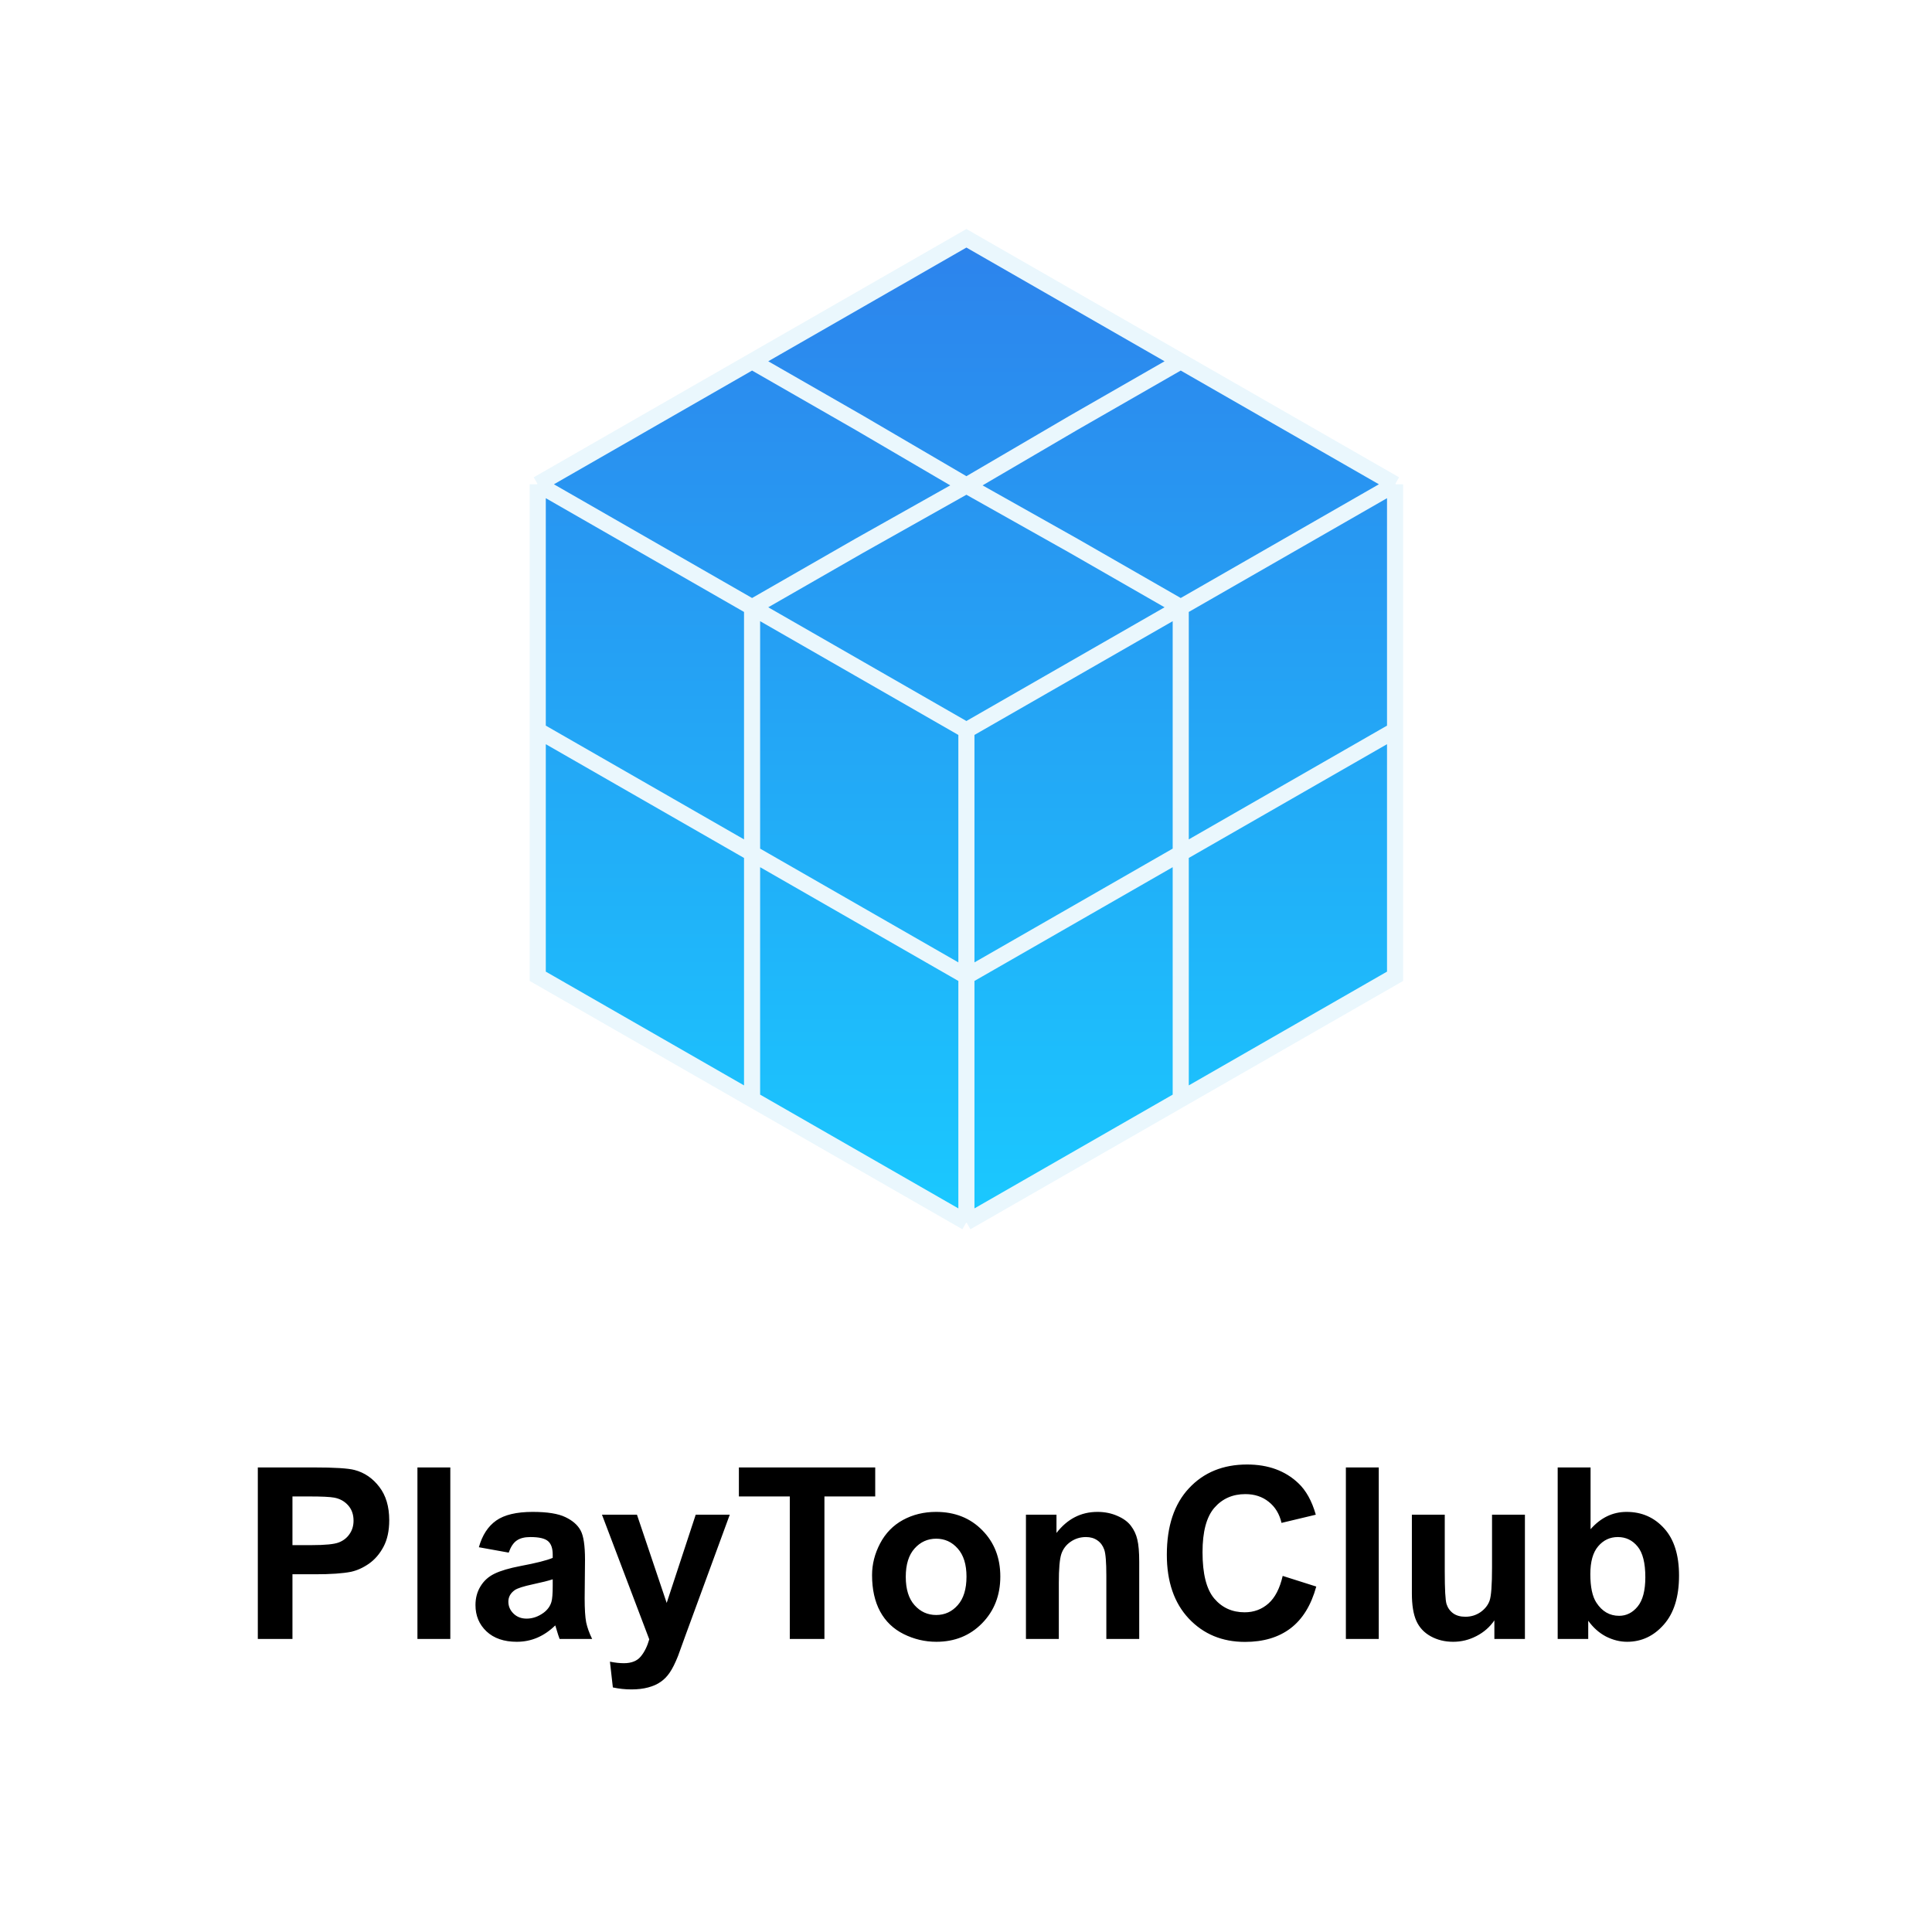 <svg width="600" height="600" viewBox="0 0 600 600" fill="none" xmlns="http://www.w3.org/2000/svg">
<rect width="600" height="600" fill="white"/>
<path d="M300.126 379.594L333.407 360.494L366.688 341.394L399.969 322.295L433.25 303.195V264.996L433.25 226.797V188.598V150.398L399.969 131.299L366.688 112.199L333.407 93.1L300.126 74L266.845 93.1L233.564 112.199L200.283 131.299L167.002 150.398V188.598V226.797L167.002 264.996V303.195L200.283 322.295L233.564 341.394L266.845 360.494L300.126 379.594Z" fill="url(#paint0_linear_3294_290)"/>
<path d="M167.002 150.398L200.283 131.299L233.564 112.199M167.002 150.398V188.598V226.797M167.002 150.398L200.283 169.498L233.564 188.598M300.126 379.594L333.407 360.494L366.688 341.394M300.126 379.594V341.394L300.126 303.195M300.126 379.594L266.845 360.494M433.25 150.398V188.598V226.797M433.25 150.398L399.969 169.498L366.688 188.598M433.25 150.398L399.969 131.299L366.688 112.199M366.688 341.394L399.969 322.295L433.25 303.195V264.996L433.25 226.797M366.688 341.394V303.195L366.688 264.996M433.25 226.797L399.969 245.896L366.688 264.996M366.688 188.598L333.407 207.697L300.126 226.797M366.688 188.598L333.407 169.498L300.126 150.78M366.688 188.598V226.797V264.996M300.126 303.195V264.996V226.797M300.126 303.195L266.845 284.096L233.564 264.996M300.126 303.195L333.407 284.096L366.688 264.996M300.126 303.195L233.564 264.996M366.688 112.199L333.407 93.1L300.126 74L266.845 93.1L233.564 112.199M366.688 112.199L333.407 131.299L300.126 150.78M233.564 112.199L266.845 131.299L300.126 150.78M167.002 226.797L167.002 264.996V303.195L200.283 322.295M167.002 226.797L200.283 245.896L233.564 264.996M167.002 226.797L233.564 264.996M233.564 341.394L266.845 360.494M233.564 341.394L200.283 322.295M233.564 341.394L233.564 303.195V264.996M233.564 341.394L233.564 264.996M266.845 360.494L200.283 322.295M300.126 226.797L266.845 207.697L233.564 188.598M233.564 188.598V226.797V264.996M233.564 188.598L266.845 169.498L300.126 150.78M233.564 188.598V264.996" stroke="#EAF7FD" stroke-width="5"/>
<path d="M80.068 509V455.723H97.331C103.872 455.723 108.136 455.989 110.123 456.522C113.176 457.322 115.732 459.066 117.791 461.756C119.85 464.421 120.88 467.873 120.88 472.113C120.88 475.384 120.286 478.134 119.099 480.363C117.912 482.592 116.398 484.348 114.557 485.632C112.739 486.892 110.886 487.728 108.996 488.14C106.428 488.649 102.709 488.903 97.839 488.903H90.825V509H80.068ZM90.825 464.736V479.854H96.713C100.953 479.854 103.787 479.575 105.217 479.018C106.646 478.461 107.761 477.589 108.56 476.401C109.384 475.214 109.796 473.833 109.796 472.258C109.796 470.32 109.226 468.721 108.088 467.461C106.949 466.201 105.507 465.414 103.763 465.099C102.479 464.857 99.899 464.736 96.022 464.736H90.825ZM129.638 509V455.723H139.85V509H129.638ZM157.985 482.18L148.718 480.508C149.76 476.777 151.553 474.015 154.096 472.222C156.64 470.429 160.42 469.533 165.435 469.533C169.99 469.533 173.382 470.078 175.611 471.168C177.84 472.234 179.402 473.603 180.299 475.275C181.22 476.922 181.68 479.963 181.68 484.397L181.571 496.317C181.571 499.709 181.728 502.216 182.043 503.839C182.382 505.439 183 507.159 183.897 509H173.794C173.527 508.322 173.2 507.316 172.812 505.984C172.643 505.378 172.522 504.978 172.449 504.784C170.705 506.48 168.839 507.752 166.852 508.6C164.866 509.448 162.746 509.872 160.493 509.872C156.519 509.872 153.382 508.794 151.08 506.638C148.803 504.482 147.664 501.756 147.664 498.461C147.664 496.28 148.185 494.342 149.227 492.646C150.268 490.926 151.722 489.618 153.588 488.721C155.477 487.801 158.191 487.001 161.728 486.323C166.501 485.426 169.808 484.59 171.65 483.815V482.798C171.65 480.835 171.165 479.442 170.196 478.618C169.227 477.77 167.398 477.346 164.708 477.346C162.891 477.346 161.474 477.71 160.456 478.437C159.439 479.139 158.615 480.387 157.985 482.18ZM171.65 490.466C170.341 490.902 168.27 491.423 165.435 492.028C162.6 492.634 160.747 493.228 159.875 493.809C158.542 494.754 157.876 495.953 157.876 497.407C157.876 498.836 158.409 500.072 159.475 501.114C160.541 502.156 161.898 502.677 163.545 502.677C165.387 502.677 167.143 502.071 168.815 500.859C170.051 499.939 170.862 498.812 171.25 497.48C171.516 496.607 171.65 494.948 171.65 492.501V490.466ZM186.949 470.405H197.816L207.046 497.807L216.059 470.405H226.635L213.007 507.546L210.572 514.27C209.675 516.523 208.815 518.243 207.991 519.43C207.192 520.617 206.259 521.574 205.193 522.301C204.151 523.052 202.855 523.634 201.304 524.046C199.778 524.457 198.046 524.663 196.108 524.663C194.145 524.663 192.219 524.457 190.329 524.046L189.421 516.05C191.02 516.365 192.461 516.523 193.745 516.523C196.12 516.523 197.876 515.82 199.015 514.415C200.154 513.034 201.026 511.265 201.632 509.109L186.949 470.405ZM245.278 509V464.736H229.469V455.723H271.808V464.736H256.035V509H245.278ZM270.826 489.157C270.826 485.765 271.662 482.483 273.334 479.309C275.006 476.135 277.368 473.712 280.421 472.04C283.497 470.369 286.926 469.533 290.705 469.533C296.544 469.533 301.329 471.435 305.06 475.238C308.791 479.018 310.657 483.803 310.657 489.593C310.657 495.432 308.767 500.278 304.988 504.13C301.232 507.958 296.496 509.872 290.778 509.872C287.241 509.872 283.861 509.073 280.639 507.474C277.441 505.875 275.006 503.537 273.334 500.46C271.662 497.359 270.826 493.591 270.826 489.157ZM281.293 489.703C281.293 493.531 282.201 496.462 284.018 498.497C285.835 500.532 288.077 501.55 290.742 501.55C293.407 501.55 295.636 500.532 297.429 498.497C299.246 496.462 300.154 493.506 300.154 489.63C300.154 485.85 299.246 482.943 297.429 480.908C295.636 478.873 293.407 477.855 290.742 477.855C288.077 477.855 285.835 478.873 284.018 480.908C282.201 482.943 281.293 485.875 281.293 489.703ZM353.795 509H343.583V489.303C343.583 485.136 343.365 482.446 342.928 481.235C342.492 479.999 341.778 479.042 340.784 478.364C339.815 477.685 338.64 477.346 337.259 477.346C335.49 477.346 333.904 477.831 332.498 478.8C331.093 479.769 330.124 481.053 329.591 482.652C329.082 484.251 328.828 487.207 328.828 491.52V509H318.616V470.405H328.101V476.074C331.469 471.713 335.709 469.533 340.821 469.533C343.074 469.533 345.133 469.945 346.999 470.768C348.864 471.568 350.269 472.598 351.214 473.857C352.183 475.117 352.85 476.547 353.213 478.146C353.601 479.745 353.795 482.034 353.795 485.014V509ZM398.35 489.412L408.78 492.719C407.181 498.534 404.516 502.858 400.785 505.693C397.078 508.503 392.365 509.909 386.648 509.909C379.573 509.909 373.758 507.498 369.204 502.677C364.649 497.831 362.371 491.217 362.371 482.834C362.371 473.967 364.661 467.086 369.24 462.192C373.819 457.274 379.84 454.814 387.302 454.814C393.819 454.814 399.113 456.74 403.183 460.593C405.606 462.87 407.423 466.141 408.634 470.405L397.986 472.949C397.356 470.187 396.036 468.006 394.025 466.407C392.038 464.808 389.616 464.009 386.757 464.009C382.808 464.009 379.597 465.426 377.126 468.261C374.679 471.096 373.456 475.687 373.456 482.034C373.456 488.77 374.667 493.567 377.09 496.426C379.513 499.285 382.662 500.714 386.539 500.714C389.397 500.714 391.857 499.806 393.916 497.988C395.975 496.171 397.453 493.312 398.35 489.412ZM417.974 509V455.723H428.186V509H417.974ZM464.092 509V503.222C462.687 505.281 460.833 506.904 458.532 508.091C456.254 509.279 453.844 509.872 451.3 509.872C448.707 509.872 446.381 509.303 444.322 508.164C442.263 507.025 440.773 505.426 439.852 503.367C438.931 501.308 438.471 498.461 438.471 494.827V470.405H448.683V488.14C448.683 493.567 448.865 496.898 449.228 498.134C449.616 499.345 450.306 500.314 451.3 501.041C452.293 501.744 453.553 502.095 455.079 502.095C456.824 502.095 458.386 501.623 459.767 500.678C461.148 499.709 462.093 498.521 462.602 497.116C463.111 495.687 463.365 492.21 463.365 486.686V470.405H473.577V509H464.092ZM483.753 509V455.723H493.965V474.911C497.115 471.326 500.846 469.533 505.158 469.533C509.858 469.533 513.747 471.241 516.824 474.657C519.901 478.049 521.439 482.931 521.439 489.303C521.439 495.893 519.865 500.968 516.715 504.53C513.59 508.091 509.786 509.872 505.304 509.872C503.099 509.872 500.918 509.327 498.762 508.237C496.63 507.122 494.789 505.487 493.238 503.331V509H483.753ZM493.892 488.867C493.892 492.864 494.522 495.82 495.782 497.734C497.551 500.448 499.901 501.804 502.832 501.804C505.086 501.804 507 500.847 508.574 498.933C510.173 496.995 510.973 493.954 510.973 489.812C510.973 485.402 510.173 482.228 508.574 480.29C506.975 478.328 504.928 477.346 502.433 477.346C499.986 477.346 497.95 478.303 496.327 480.217C494.704 482.107 493.892 484.99 493.892 488.867Z" fill="black"/>
<defs>
<linearGradient id="paint0_linear_3294_290" x1="300.126" y1="74" x2="300.126" y2="379.594" gradientUnits="userSpaceOnUse">
<stop stop-color="#2D83EC"/>
<stop offset="1" stop-color="#1AC9FF"/>
</linearGradient>
</defs>
</svg>
